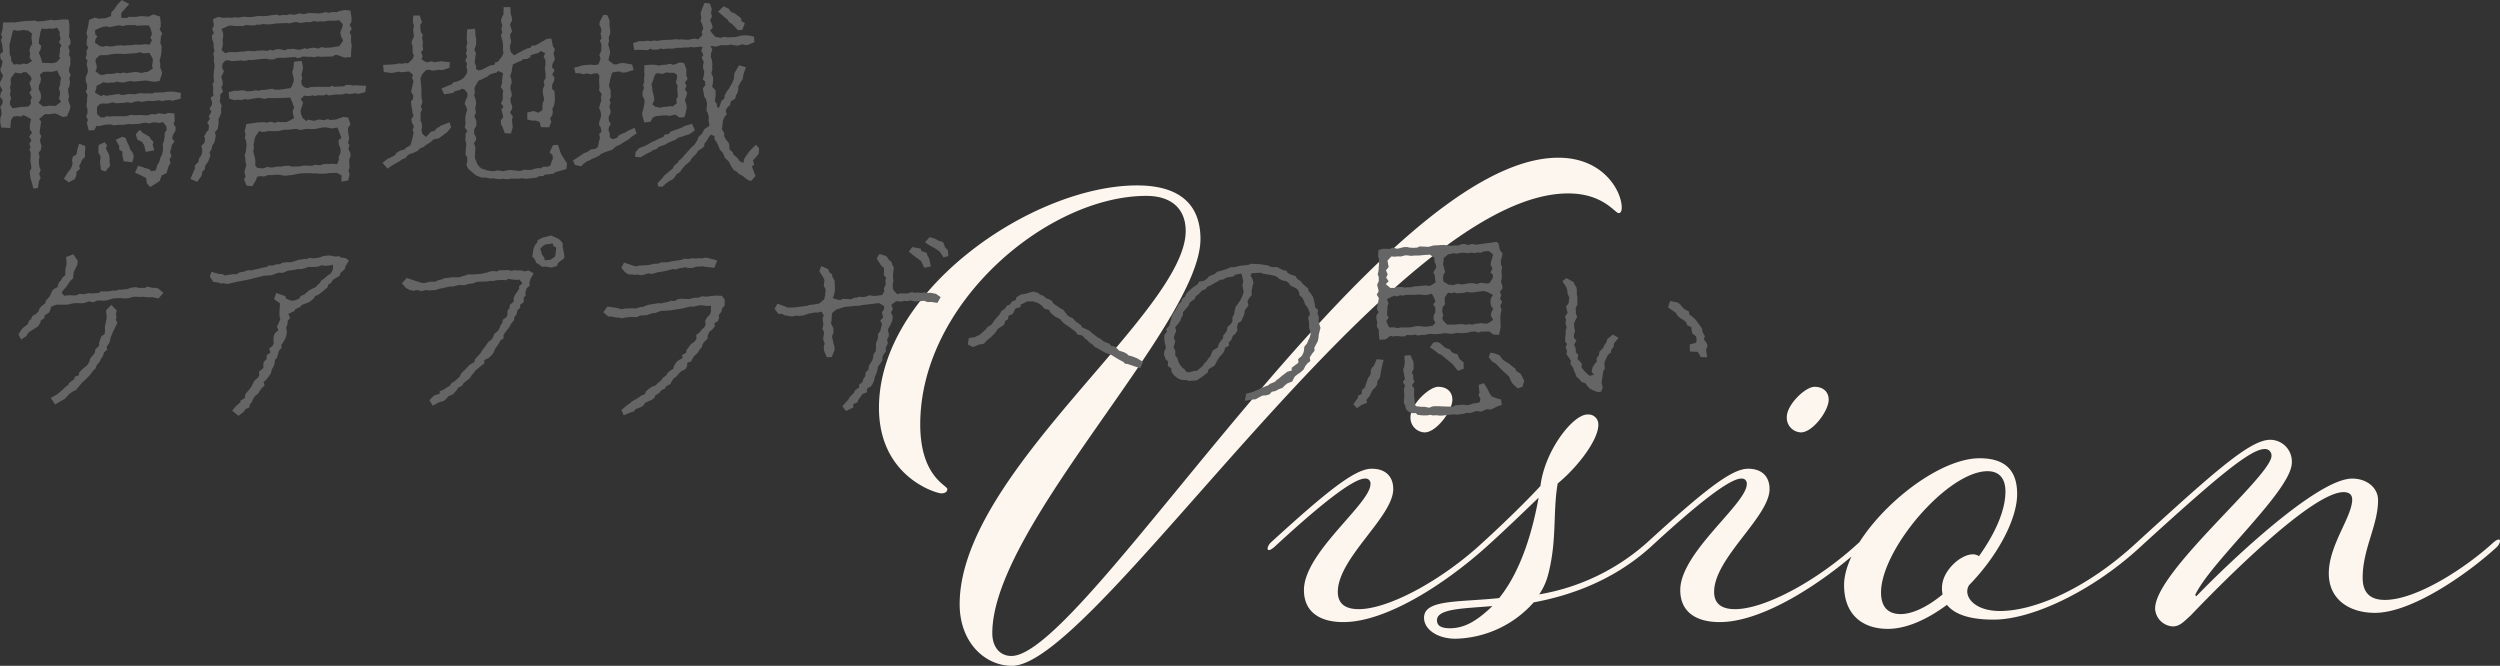<svg xmlns="http://www.w3.org/2000/svg" width="690.053" height="183.779" viewBox="0 0 690.053 183.779">
  <rect x="0" y="0" width="690.053" height="183.779" fill="#333333" stroke="none"/>
  <g id="Group_17635" data-name="Group 17635" transform="translate(-297.385 -3531.965)">
    <path id="Path_32447" data-name="Path 32447" d="M187.51-126.65c-49.3,0-130.39,137.53-150.96,137.53-3.23,0-5.27-2.55-5.27-6.29,0-29.58,57.46-85.51,57.46-108.8,0-8.16-4.25-14.79-17.51-14.79C42.5-119,0-90.1,0-57.63,0-38.42,15.98-34,17.17-34s1.7-.51,1.7-1.19c0-1.02-7.48-3.4-7.48-17.85,0-33.49,35.19-63.07,62.39-63.07,7.14,0,10.88,3.74,10.88,9.69,0,22.44-62.39,66.64-62.39,103.02,0,10.54,6.97,17,14.45,17,23.29,0,104.89-130.39,153.51-130.39,9.69,0,12.92,5.44,13.94,5.44.51,0,.85-.51.85-1.53C205.02-117.3,200.09-126.65,187.51-126.65ZM154.36-63.41c-2.55,0-7.65,4.93-7.65,8.33a4.039,4.039,0,0,0,3.91,4.25c3.23,0,7.65-5.95,7.65-9.01C158.27-62.05,156.74-63.41,154.36-63.41ZM108.12-20.4c-1.19,1.19-1.36,3.23,1.02,1.19,15.64-14.45,22.44-18.87,24.99-18.87a1.348,1.348,0,0,1,1.53,1.53c0,5.44-18.36,18.87-18.36,29.24,0,5.95,4.25,8.84,10.88,8.84,11.73,0,27.88-10.37,39.44-20.74,1.19-1.19,1.36-3.23-1.02-1.19C155.21-9.86,140.59-2.04,132.43-2.04c-3.74,0-5.78-1.53-5.78-4.76,0-9.35,15.3-20.74,15.3-28.39,0-3.23-1.87-5.61-5.95-5.61C131.41-40.8,123.76-34.68,108.12-20.4Zm58.48,0c-1.19,1.19-1.36,3.23,1.02,1.19,4.93-4.42,10.54-9.86,14.45-13.6-1.53,8.5-4.59,19.89-10.88,27.71-11.39,1.19-20.74.34-20.74,5.44,0,3.23,3.74,5.78,8.67,5.78A29.7,29.7,0,0,0,180.71-3.91c10.03-1.87,21.93-5.95,32.3-15.3,1.19-1.19,1.36-3.23-1.02-1.19A59.667,59.667,0,0,1,182.24-6.12a17.661,17.661,0,0,0,2.55-5.78c2.38-9.35,1.19-17,2.55-24.82,5.95-4.93,11.22-12.24,11.22-16.15a2.73,2.73,0,0,0-3.06-2.89c-3.91,0-11.73,9.86-12.92,19.72C178.67-31.79,172.38-25.67,166.6-20.4ZM157.59,3.23c-2.38,0-3.57-.68-3.57-2.21,0-3.23,7.31-3.23,15.3-3.91C164.9,1.36,161.5,3.23,157.59,3.23ZM258.23-63.41c-2.55,0-7.65,4.93-7.65,8.33a4.039,4.039,0,0,0,3.91,4.25c3.23,0,7.65-5.95,7.65-9.01C262.14-62.05,260.61-63.41,258.23-63.41ZM211.99-20.4c-1.19,1.19-1.36,3.23,1.02,1.19C228.65-33.66,235.45-38.08,238-38.08a1.348,1.348,0,0,1,1.53,1.53c0,5.44-18.36,18.87-18.36,29.24,0,5.95,4.25,8.84,10.88,8.84,11.73,0,27.88-10.37,39.44-20.74,1.19-1.19,1.36-3.23-1.02-1.19C259.08-9.86,244.46-2.04,236.3-2.04c-3.74,0-5.78-1.53-5.78-4.76,0-9.35,15.3-20.74,15.3-28.39,0-3.23-1.87-5.61-5.95-5.61C235.28-40.8,227.63-34.68,211.99-20.4ZM314.16-33.83c0-6.63-3.4-9.86-10.37-9.86-14.28,0-37.4,21.42-37.4,35.02,0,8.16,5.1,12.07,12.07,12.07,5.27,0,11.05-2.72,16.32-6.63C296.99-.51,301.24.85,307.7.85c10.37,0,27.03-7.65,40.46-20.06,1.19-1.19,1.36-3.23-1.02-1.19C333.37-7.65,318.92-1.53,309.4-1.53c-5.78,0-9.01-2.72-9.01-5.44a3.28,3.28,0,0,1,.51-1.7C308.55-16.49,314.16-26.69,314.16-33.83Zm-3.23-.68c0,5.44-3.06,11.9-7.31,17.85a2.872,2.872,0,0,0-1.7-.51c-3.4,0-8.5,4.59-8.5,9.18a6.375,6.375,0,0,0,.17,1.87c-4.08,3.4-8.33,5.44-11.56,5.44-3.57,0-5.44-2.04-5.44-5.95,0-11.9,18.36-33.49,29.41-33.49C309.23-40.12,310.93-38.08,310.93-34.51ZM347.14-20.4c-1.19,1.19-1.36,3.23,1.02,1.19,21.42-19.55,30.43-27.03,34.34-27.03a1.784,1.784,0,0,1,1.87,1.87c0,5.61-32.13,31.96-32.13,42.16a5.16,5.16,0,0,0,4.93,4.93c1.87,0,3.06-1.36,4.93-3.06,11.05-11.56,33.83-34,42.16-34,1.53,0,2.38.68,2.38,2.04,0,4.76-6.46,12.58-6.46,20.4,0,7.14,5.61,10.88,12.75,10.88,10.03,0,25.33-10.54,33.66-18.19,1.19-1.19,1.36-3.23-1.02-1.19-7.82,7.14-21.25,15.81-29.92,15.81-4.59,0-6.12-2.55-6.12-6.12,0-7.99,4.25-14.45,4.25-21.42,0-3.4-3.06-5.95-7.14-5.95-9.86,0-34.85,23.97-43.01,32.47l-.34-.34c4.42-9.35,26.69-28.9,26.69-36.55a6,6,0,0,0-5.95-6.29C378.42-48.79,368.56-39.95,347.14-20.4Z" transform="translate(540 3702.145)" fill="#fcf6ef"/>
    <path id="Path_32445" data-name="Path 32445" d="M30.316,27.284l-1.749-1.007.371-1.06.106-.795,1.166-.583.689-.424,1.325.212.318-.106h1.272l.848-.265.954.212h1.166l.689-.212.954-.159,1.113.159.954-.106.636-.053,1.431-.159.689.106,1.643.265,1.537-.212.689-2.067-.159-.848-.371-.848.053-.848-.212-1.06.318-1.06.159-.848.053-.9.053-1.113-.371-.848.106-1.007L46.8,10.8l.371-.795-.742-1.219.318-.689V6.826l-.212-1.537-1.855-.583-1.325.636-1.007-.106-.9-.053-.742.053-.689.159H37.9l-.477.318L35.881,5.66l-.053-.954.106-.477,2.12-2.385L35.987.731,34.609,2.215l-.265.477-.636.848-.583.583-.106,1.06-1.7.636H30.316l-.424.106-1.431-.318-1.484.636-.265,1.7-.212.9-.265,1.113.318.9-.212.954-.053,1.166.477.954-.53.8.106,1.007-.318,1.007.53.742-.265.954.265,1.06.106,1.06-.265.636-.371.954.053.954.371,1.113-.053,1.113-.371.636.53.954-.159,1.219v.689l-.159,1.06.265.9L26.553,32l-.371.848.477,1.007-.318.742.53,2.12,1.537-.053.636-1.219.689.106,1.537-.371.689-.053,1.007-.053.8.265.742-.106.742-.053H36.57l1.166-.212,1.06.053.848-.053,1.166-.053.9-.212.848-.106,1.007.212.954-.265.583-.053,1.219.159,1.06-.212.9,1.113.106,1.06-.53.742-.053,1.325-.159.954-.318.8.053.954-.053,1.007-.265,1.166-.424.689-.212,1.007-.53.9-.265.742-.212.848-1.219.265-.636-.583-1.113-.318-1.908-.636-.9,1.908,1.59.742,1.484.742.212,1.431.9,1.06,1.484-.9,1.166-.795.212-.636.371-.9,1.272-.583.318-1.007.318-1.06.477-.636-.265-1.166.53-.795-.371-1.219.318-.954.159-.954.742-1.007L49.926,39l.159-.954.742-1.272.053-.848L50.3,34.916l.318-.954-.106-1.908-1.59-.159-1.06.318L46.163,32l-.9.318-1.113-.106-.477.212-.742.159-1.59-.106h-.265l-1.749.053-.8-.106-1.06.318-.848.106L35.4,32.8h-1.59L32.6,32.9l-.9-.106-.477.318-1.007.053-1.007-.9-.053-.848V30.252L30,29.4l.8-.106,1.007.053.689-.106L33.6,28.98l.848.265,1.431-.106,1.06-.053.477-.159,1.166.212,1.166-.371.9-.106,1.06.212.477-.159,1.325-.159.53.053h.742l1.643-.212.689.265.9-.212,1.272-.106.636.212,2.332-.583.053-1.59-1.961-.371H48.919l-.477.053-.9.159-1.378.053H45l-.424.265-1.431-.053-1.113.053-.742-.106-.848.106-.795.212L38.372,26.7h-.636l-1.06.212-.742.053-.9-.318-1.59.265-.424.053-1.272.212-.848-.265Zm-8.745-19.4-.265-1.749-1.537-.053-2.332.265-.9-.159L15.9,6.3l-1.643.265-.954.053-.53.053L12.031,6.4l-1.378.106h-.8l-1.643.159-1.8.265-.848-.053-.742.053H3.233L3.074,9,2.7,10.218l.318.742-.371.848.318,1.166.106.848.159,1.219-.8.583.106,1.325.583.689-.212,1.113-.424,1.113L2.6,20.5l.636,1.113-.424,1.06-.424.848v.848l.689,1.272-.424.583-.265,1.219.742.954-.053.9-.636,1.007.318.795.053,1.166-.318,1.007L2.438,34.28,2.7,35.923l2.544.159.159-2.12.583-1.007,1.325-.212L8,32.955l.8-.424.742.265,1.431.8-.212.8-.159,1.06.053,1.113.583.742-.8,1.113.636,1.06-.583.9.318,1.007-.318.583.371,1.007-.053,1.166-.053.954.159.848.159,1.219L10.6,47.9l.053.848.159,1.166.265.9.53,1.961,1.219-.159.318-1.908.477-.9-.424-1.06.424-1.113-.318-.689-.159-1.007V44.721l.159-.742-.265-1.06.636-.848.159-1.113-.318-.9-.053-.954.318-.742L13.3,37.354l.265-1.855.159-1.272-.53-.636,1.219-1.06.53-.318.9.053,1.537-.212.477.053,1.855.9,1.166-.159.742-1.8.212-.9-.371-1.113-.265-.742.265-.9L21.2,26.065l-.053-.689.424-.9.159-1.06-.212-1.007.371-1.007-.477-.954.053-.9.371-1.166-.053-.742.053-.954-.424-.795.212-1.06-.371-1.219.583-.795v-.954l-.424-1.113.106-.742V8.893Zm22.79,3.922-.689,1.272-1.219-.159-1.219.159h-.689l-.742-.053-1.484.212-.53-.053-1.06.159-1.007-.106-1.378.106-.954.212h-.636l-1.06-.159-.8.212-.848-.106L28.62,12.55l.053-.8.583-1.007-.583-.53L28.62,9.052,30,8.416l.954-.318,1.166-.106.371.265,1.537-.318.636-.159.689-.053.954.212,1.166-.265h.795l1.325-.053.477.212,2.173-.106H43.46l.371.636L44.2,9.476l.106.689-.424,1.06ZM18.179,8.416l.742,1.219-.106.795.318,1.007-.477.954.689.848-.424.848V15.2l-.212,1.06.318.53L18.02,17.85l-.689.265-.742.053-.9-.053-1.643-.053-.212-.8-.371-1.113-.371-.848.424-.742L13.78,13.4l-.689-.636.053-1.007.212-1.06.159-1.06.424-1.06,1.007.159,1.272-.159.477.106Zm-8.056.742,1.113.848-.159.9.053.742.159,1.219-.477.689-.318,1.06.212.9-.159,1.113.689.954-1.378.848-1.113-.159-.636.265-1.272-.106-.636.159-.742-1.113v-.9l-.371-.742-.053-.8V13.769l-.053-.583L5.3,11.914l.159-.689.212-.9L6.042,9l1.325.212.583-.053L8.639,9Zm33.443,6.148.477.689.53,1.06-.053.795-.159,1.007.212.8-1.484.954-.424-.053-1.166.318-1.378-.265h-.742l-.53.106-1.643.212-.583-.212-1.007.265L34.5,20.818l-.583.265-1.166.053h-.9l-.9.265h-.9l-1.325-1.007.371-.8-.053-.848-.318-1.06L28.832,17,29.892,16l.954-.053h1.325l.318-.159,1.59-.212H36.04l.265.106,1.06-.106,1.59-.106.954-.053.477-.106.636-.159,1.06.318ZM18.179,20.182l.477,1.166.583.9-.212.954v.689l-.371,1.166.265,1.113.053.583-.318,1.166.583.9L17.7,29.987H17.49l-1.378-.106-.848.159-1.007.053-1.219-.954.583-1.007.106-.8-.159-1.007-.53-1.007.159-1.166.318-.636.212-1.007L13.356,21.4l.9-.795.636-.106,1.908.053ZM5.565,22.037l1.06-1.325.636.212,1.06.053.477-.318h.9l1.113,1.113.318.742-.636,1.219.318.689.265,1.113-.583.742.689,1.272-.371.9.106.795-.583.848-.9.106-1.378.053-.477.106-1.7.265-.742-1.007v-.795l.318-1.007-.318-.9.212-1.325L5.141,24.9l.265-1.219L5.3,22.726ZM42.188,40.8l.424,1.855,2.332-.424-.424-1.643.265-.636-.8-.848-.318-.636-1.908-1.06-.636-.742H40.81l-.954,1.166.477,1.484,1.219.53Zm-6.042-2.332-1.8.848.954,1.749v1.007l.9.53-.053.848.371,1.8,2.385.265.424-1.643-.371-1.06-.689-.9-.159-.636-.795-1.7-.212-.742ZM31.27,40l-1.643.742-.106,2.067L30.1,43.82v.742l-.106.9.265,2.173,1.219.424,1.325-1.59L32.6,45.463l.053-.9L32.489,43.4l-.9-1.7.371-.848Zm-5.3,1.06-1.749-.689-.53,1.749-.159,1.219-1.007.583-.265,1.007.159.9-.159.689-.424.9-.848,1.06-.954,1.59,1.325,1.007,1.7-.954.424-1.113v-.848l1.007-.848-.265-.742.477-.848.318-.848.848-.848-.053-1.113ZM95.453,15.889l2.014.742,1.8-.159.053-1.855.159-1.219-.159-.9-.053-.795.053-1.113L98.9,9.635l.583-1.007L98.9,7.674l.477-.954.053-1.06L99.11,3.646l-1.537-.159-1.908.424-.318.212-.954-.106-1.378.265-.636-.212-1.484.318-.583.053-.742-.053-1.59-.053h-.424l-1.378.318-1.007-.212h-.318l-1.06.371-1.537-.159-.689.265-.9-.106L79.5,5.024l-.689-.265-1.06.106-.636.106L76,5.13l-1.06.053-.848-.053-.8.053L72.186,5.4l-1.378.053L70.225,5.4l-.689-.053-1.378.265L67.363,5.5l-1.272.159-.477-.106-1.59.106L62.646,5.4l-1.484.636.265,1.7L60.95,8.84l.477,1.007-.583.742.106.954.424,1.219-.053.9.265,1.007-.318.954.212.795-.106,1.06.212.954v1.06l-.159.742-.106,1.8.159,1.219-.424.636.212,1.113-.106,1.06.159,1.007-.795.689.424,1.219-.106.742-.636,1.007.53.848L60,32.849l.318.689-.742,1.113.477.689-.106,1.272-.583.583-.636,1.219.265.636-.159,1.06-.848.9.212.954v.742l-.265.954-.636.848-.159.9-1.007,1.06.053.795-.424.9-.8,1.961,1.855.8,1.219-1.7.212-1.166.636-.53.159-1.113.689-.9.318-.689.424-1.219-.265-.848.53-.742L61,40.852,61.586,40l.159-.742.212-1.113-.265-.9.795-.954.159-1.06.106-.583-.106-.954.53-1.06.265-.848-.053-1.272.212-.636-.583-1.166.159-.8V26.86l.742-.848-.424-1.166.371-.742-.106-1.272-.318-.8.742-1.643-.477-.9.106-1.166.8-.9.9-.053.9.265.8-.106,1.643-.106.9.106.689-.053.477-.212,1.113.053.742-.106,1.431-.159,1.272-.106.742.053.53.159,1.378-.053.424-.318,1.325-.159.477.106,2.6-.212.954-.053.583.318.954-.212.583-.265,1.113.106H88.51l.424.106,1.113-.212,1.219.106,1.166-.053h.636l1.166-.053.636-.424Zm.53-9.593L96.99,7.409l-.106.848-.424.954L96.3,9.9l.318,1.06.477.954-.53.848-.583.742-1.166.159-1.219.212H93.28l-1.219.053-.9-.212-.954.424-1.219-.265-1.166.159-.9.265-.265-.318-1.219.424-.848.053-1.219-.265-.53.053L81.62,14.3l-.583.318L79.606,14.3l-1.166.053-.53.318-1.166-.212-.424.318-1.7-.159-.159.106H73.3l-.742.159-1.431-.106-.689.053-.636.106-1.06.053-1.219.159-.689-.053-1.431.053-.848.318-1.007-.954.265-.954.106-.954-.106-.848.212-1.113-.106-1.007-.424-.9,1.59-.689.371-.212.9-.053,1.06.159,1.007-.053,1.272.053.212-.265h.954l1.7.106.742-.265.848.053.742-.212L76,7.462h.689l2.12-.265,2.862-.106.53.106,1.643-.371h.318l1.325.265.742-.159.689-.106h1.272l.9-.318.689.212,1.166-.106.954.053L93.174,6.4l.477.053h1.272Zm-9.646,18.5-.689-.689-.106-1.06.265-.636L85.6,21.3l.265-.9.159-1.166-.371-1.7-2.12.212-.159,1.8-.318,1.007.159.848.265,1.113-.053.742L83,24.422l-.424.636-1.219.159-.848.159-1.007.106H78.175l-.636-.265-.583.106-1.484.212h-.848l-.9.265-.636-.159-1.113.212-1.378.106-.795-.265-.371-.053-1.643.159-.636-.053-1.643.424.159,1.8L67.2,28.4l.636-.159,1.06.106,1.166-.265.689.159,1.325-.265.795-.106,1.007-.159.9.212.848.106.8-.265.742.053h1.378l1.272-.053h.318l2.385-.106.265.636.371.9.424,1.272-.371.689v.9l.371,1.272-1.325.742-.848.371h-1.59l-.8-.106-.636.318-1.219-.318L75.9,34.6l-.53-.159-.742.053h-.9l-1.431.212-1.908.265-.477,2.014.265.742-.212,1.113.318.636.159,1.166-.106,1.06-.106.9-.318,1.007.212.795v.9l.265,1.06-.318.848-.212,1.113.318,1.06-.424.848.689,1.749,1.59.159,1.007-1.7.318-.954,1.113-.159.689.159,1.219-.424h1.06l1.166-.106h1.06l.636.212,1.06.053.8-.106,1.06-.106.954-.212.795-.159.848-.053.636-.053h1.643l.265.053h1.484l.848.106h.795l.954-.053,1.06-.159h1.06l.848-.053,1.272.742-.106,1.7,1.908-.318.424-1.8-.371-.848.318-.9-.053-1.272-.053-.848.424-1.166-.106-.8-.53-1.113.318-.954-.424-.689.318-1.113-.106-.954-.159-.742-.053-1.325.689-.954-.636-1.908-1.325-.159-2.173.742-1.59.106-.477-.265-1.06.318L90.312,33.7l-.265.159-1.007.212-1.7-.318-.371.424-1.06-.9-.424-1.007-.159-1.007.424-1.166.318-1.06-.689-.9.954-1.007,1.537.159.742-.265.742.212.742-.212,1.59.053.848-.318.424.318,2.12-.265h1.325l.954-.106.424-.212.848.159h.742l1.113-.212.742.212,1.961-.477.265-1.749-2.067-.106-.636-.053-1.113.053L99,24.157H97.891l-.636.424h-.9l-1.643.106-.742-.265-.689.318-.689-.053-1.06.053-1.113-.053-2.173.053-1.007.318Zm-13.3,13.356.9-1.219.848.212,1.06-.053.212-.159h3.074l.848-.212,1.113-.212.8.053,2.226-.265,1.113.318.954-.159.742-.159,1.219.053h.848l.689-.053,1.113-.265.742-.106.8-.053,1.431.318.53-.053,1.166-.212.371.742.424,1.166.371.954-.8.636.053,1.113.371.9.159.795-.106.954-.424.689.053.954L95.4,46.1l-.848-.159-1.537.053-.53-.053-1.113.159-.53.265-1.59-.159-.636.265H87.5l-.9-.053-1.06.106-.424.159H83.687l-.583.053-1.06-.265-1.06.053-1.06.212-1.007-.053-.636.159L77.433,47l-1.378-.212L75.684,47l-.848.212-1.484-.159-.53-.742.053-1.113-.106-.9-.265-.8-.212-1.113.212-.9-.159-.848.212-.9.159-.9Zm85.7,9.222.159-1.537-1.06-1.643-.583-1.007-.265-.689-.583-1.8-1.378.106-.954,2.014.848.742.053,1.113-.318.583-.318,1.06-.583.424h-1.431l-.689.477-.583-.106-1.431.265-.371.265h-.9l-1.431-.053-.53.265-.795.053-2.491-.265-2.12.371-.583-.212h-.954l-1.007.212-1.7-.265-.424-.212-.9-.212-.689-.53-.636-.848-.212-.636-.424-.954.053-1.272.106-1.643-.424-1.166.53-.742.106-.848-.583-1.113.053-1.166.583-.954v-.795l-.053-.742-.53-1.113.477-1.007-.212-1.06.159-.9.106-.636-.159-1.007-.424-1.113.212-.742-.106-1.219.265-.689.848-1.431,1.06-.424.742-.424.636-.212.583-.583.795-.318,1.166-.265.424-.477,1.378.636-.159,1.007-.106.742V23.68l-.371,1.06.689,1.007-.159.8.053,1.06-.053.636-.477,1.007.689.9-.583.848.265.9.265,1.166-.689.9.053,1.007.424.795.636,1.749,1.7.053.477-1.7-.106-1.219-.106-.8.265-.954-.795-1.113.53-.954.106-.689-.424-1.113-.106-1.06.371-.8-.053-.8-.318-1.113.053-.954.318-.689-.159-1.219-.265-.636.424-1.325.106-.9.212-1.007,1.431-.689.9-.318.53-.477h.954l.954-.477.159-.583,1.06-.371,1.007-.212.636-.583,1.325.583-.477.954.477.954.053,1.219-.212,1.113.159.689.106,1.219-.053.848-.53.795.265,1.06-.477,1.06v1.113l.371,1.8-.424,1.007-.053.9V31.1L151,31.842l-.53-.212-.795-.265-1.749.424V33.75l1.643.318.477-.106,1.272.424.371,1.431,2.279.053.583-1.537-.318-.9.636-1.06.106-.848-.159-.689.477-.954.212-1.166.053-.689-.106-2.067-.689-.742L154.813,24l.477-.8.159-1.06-.636-.848.636-1.166-.689-.848.106-.9.689-1.219-.159-.742-.212-.954.371-1.113-.53-.848-.477-2.173-1.272.159L151.527,12.5l-.689.424-.848.371H149.2l-.424.636-.795.159-1.166.53-.583.318-.9.477L144.319,16l-.9-.8-.265-1.113V13.4l.318-1.113-.212-1.166-.053-.9.53-.848-.318-.954-.265-.954.583-1.113-.106-.9-.265-.848-.106-1.908H141.4l-.053,2.014-.424.742-.265,1.007.371,1.325-.265.954.265,1.007-.371.583.212,1.06.265.9.106,1.113-.053,1.007.159,1.007-.477,1.007L139.761,17.8l-.742.159-.106.636-1.272.212-.636.318-1.272.689-.371.159-1.007.212-.636-.53.106-.583-.424-1.06.159-1.113.053-.636.159-.848-.477-.954.424-1.113.106-.689V11.384l-.159-.636-.159-2.067-2.173.159-.106,1.8v1.113l.159.9-.318,1.06.212.848-.318.848.371.954-.53,1.007.477.848-.159,1.113.265.742-.159.954-.795,1.166-.848.583-.954.424-1.113.265-.424.53-.689.265-2.173.9.742,1.59,2.491-.371.265-.371,1.643-.477.53-.318.742.265.742.954v.954l-.53,1.113-.212.9.477.9.212.795-.318,1.007-.159.9-.053.9.106.9-.265,1.06.742,1.06-.53.795.053.954-.106.689.318,1.272-.106.583-.159,2.173.477.742.053,1.007-.265,1.219.477.9.742.689.848.742.636.477,1.484.583h1.272l1.166.265.9-.053.848.159.742.053.9-.106,1.272.159,1.166-.212,1.961.053.9-.159.795.159,1.113-.053,2.173-.265.8-.424h1.007l.424-.371,1.431-.159,1.113-.159.212-.318,1.484-.424Zm-38.8-8.851-.954-.848-.265-1.007.159-.9-.053-.954-.371-.795.053-1.113-.053-1.06.424-.9-.318-.848.424-1.166-.159-.848-.159-.9.053-.954V25.217l-.106-1.007-.106-.848-.053-1.06.477-1.113,1.06-1.113.9-.106.848.265,1.007-.106.477-.159,1.272.106,1.961-.636.106-1.537-2.438-.265-.318.053-1.537.212-.795-.265-1.113.318-.742-.265-.9-.636.318-.8-.424-1.166.583-.689-.159-1.06.053-1.166-.212-.9.212-.954-.53-.689L118.4,8.469V7.515l.477-.53-.636-1.961h-1.8l-.106,1.961.318.742-.212,1.166.053.636.159,1.272-.371.742-.318.848.318,1.166v1.7l.371.848-.477,1.007-1.219,1.166-.318-.159-1.484.212-.636-.106-.795.212-1.378.106-2.226.106.212,1.961,2.173.265.477-.053,1.431-.318.636.159.9-.053,1.325-.159,1.113.9-.265.9.424.954-.265.954-.159.848-.265,1.007.636,1.166-.159.954-.53.636.159,1.272.159.848.106.9.318.9-.636.954.159.848.583,1.166-.371.9.265.8-.265,1.272-.159.689-.477,1.537-1.219.689-.371.424-1.272.371-.954.583-.318.53-.636.424-1.484.689-1.431,1.113,1.378,1.59,1.325-.9.636-.371,1.431-.8.636-.477,1.007-.424.424-.583.742-.53.742-.159,1.378-.636.636-.689,1.166-.477.212-.265,1.06-.689.689-.424.583-.636,1.431-.265.9-.636,1.537-1.166,1.007-1.219-.371-1.431-2.385.9-.371.265-.954.583-.371.53-1.166.371-.742.848Zm64.077,13.674,1.166.106,1.06-.954.848-.636,1.007-.477.424-.477.636-.954.954-.583.371-.636.689-.848.53-.53,1.166-.954.318-.636.583-.689.848-.795.424-.742,1.113-.742.636-.53v-.689l.742-.954.424-.742.636-.848,1.06.424-.106.689.689,1.06.477.954.371,1.06.795.8.424.9.106.477,1.113,1.007.477.954.265.477.636.954,1.113.636.106.318,1.272.689.9.742.742.477.742.159,1.166-1.378-.371-.9-.636-1.7.636-.583-.371-1.113,1.007-1.06.583-.795.159-1.431-.9-1.007-1.431,1.378-.689.848-.53.742-.636,1.007-.159,1.007-.424-.106-.742-.477-.424-.689-1.272-1.113v-.424l-1.007-.954-.053-1.113-.159-.636-.795-.954L202.2,38.2l.159-.583-.742-1.272.159-.742.159-1.643.53-1.113.53-.53-.318-1.113.477-.795.795-.742.106-.954,1.219-.689.265-.954.424-.742.212-.848v-.848l.636-1.219.583-.848.053-.53.212-1.007.636-1.749-1.908-.53-1.219,2.067-.159.689v.8l-.477,1.219-.477.848-.477.848-.53.689-.636,1.113-.106.954-.742.53-.318.848-.424,1.166-.583-.371.053-.689-.583-.8.159-1.272.053-.689-.053-1.06-.9-.954.159-.9.106-.954-.053-.954-.477-.954.318-.954-.053-.53.053-1.007-.106-1.06-.318-.848.053-1.113.371-.954-.53-1.06,1.643.212.212-.106,1.007-.318,1.537.053.583-.053.636-.159.954.212.954.106,1.325-.424.371.159.9.106,2.014-.8-.106-1.537-1.325-.318-1.007-.053-1.431.106-.9.265-.795.159H204.05l-.53.053-1.325-.159-.848.265-.53-.106-.9-.106-.9-.954-.636-.9.742-.742L198.8,7.2l-.424-.848.53-1.113-.265-.954.212-1.06-.53-1.537-1.484-.159-.795,1.961-.265.954.159,1.06-.159,1.113.371.689.371,1.272-.477.954.212.848L195.146,11.6l-.9-.212-1.272.159-.371.159h-.9l-.9-.106-1.113.053-.742-.106-.9.106-1.431.106h-.795l-1.113.106-.795.159-.954-.106-.9.159-.848-.106-1.537.159-.583-.106-1.961.583.318,1.908,1.855-.053.583.053,1.431.053.424-.371,1.007.265,1.484-.106.477-.265.636.212,1.272-.159h1.325l.636-.053.636-.159h1.431l.636-.106h1.06l.9-.159.636.159,1.7-.212.742.053-.371,1.007.583,1.272-.477.636.583,1.272-.212.954.053.848.265.742-.053,1.007-.318,1.219.636.636.053.954-.689.954.212,1.007.212,1.272.477.636.265,1.219-.053.8-.106,1.166.371.636.265,1.113-.053.954.265,1.484-1.378.9-.318.53-.424.8-.9.795-.318.9-.53.9-.583.689-.53.424-.954,1.06-.53.583-.53.583-.742.9-.848.636-.106.424-1.113.9-.371.795-.8.636-.742.636-.848.689-.265.424-1.484,1.643ZM206.064,9.052,207.283,9l.689-1.908-.954-.53-.053-.8-1.113-.848-.53-.424-1.166-.477-.583-.848-1.484-.689L200.6,3.964l1.8,1.537.742.583.53.795.795.477Zm-45,37.206,1.7.371.689-.689.848-.636.954-.371.53-.371.689-.212,1.537-.795.053-.212,1.325-.636.742-.212,1.219-.424.795-.689.318-.265,1.113-.477.954-.636,1.431-.848.424-.424,1.7-1.166-.53-1.537-1.855.8-.848.53-.954.371-.742.371-.424.636-1.219.424-.795-.477-.053-1.06-.318-.954.106-.9.53-.795-.583-1.007V32.955l.477-.954v-.848l-.318-1.06.371-.954-.318-.848.371-.8-.053-1.007v-.9l-.477-1.219.212-.9.159-.9.212-.742.265-1.007.742-.212,1.431-.159.53.318,1.219-.053,2.067-.689-.424-1.484-2.385-.424-1.166.106-.477.265h-1.06l-1.431-1.113.106-.689.265-1.007.053-.742-.318-1.272-.212-.742.265-.8-.106-1.06.424-1.113V9.1l-.159-1.06-.053-.53L170.66,6.4l-.689-1.537h-1.06l-.954,1.8-.159.8.477,1.007.106.742-.212.848.265,1.272-.477.583.424,1.06v.8l-.053,1.06-.53,1.06.371.954-.318.954-.318.742-1.325.159-.424-.159-1.378.106-.742.053-.954.212-1.855.53.371,1.484,1.484.053.477.265,1.219-.265,1.06.265.742-.212,1.113-.106.53.742-.106,1.007.053,1.272.053.742-.106,1.007.742,1.007-.265.954.159.742-.371,1.06-.265,1.113.318.636.265,1.219-.159.848-.265.742-.212,1.06.477.795.265,1.166-.689.689.265,1.007-.318,1.113-.265,1.484-.742.477-1.166.159-1.06.742-.954.318-.477.371-.954.636-1.537,1.007Zm27.719-13.886,1.166.795,1.378-.106.477-1.908.159-.9-.265-1.06-.265-.8.424-1.219.212-.848-.636-.954.477-.9-.477-.9.742-1.113-.318-.8-.053-1.06.106-.53-.689-1.908-1.166-.212-1.8.689-.9-.318-1.06.265-1.113.053-.9.212-.9-.212-1.272-.053-1.855.159-.053,1.908.106.8-.159,1.007.053,1.007-.318.636.265.954-.424,1.06.053,1.166.477.9.053.689-.212,1.325-.212.9-.265.9.159.954.477,1.59,1.7-.212.583-1.113.848-.424,1.219-.106.742-.106h1.166l.689.159,1.431-.371Zm-5.83-10.494.477-.9h.795l1.113.159.954-.424.795.106h1.431l.795.689-.106,1.113-.265.8.477,1.007-.106,1.06.106.848.053,1.113-.424.689.159,1.113-1.113.848-.848-.053-1.272.212-.159-.106-1.113.318-1.431-.265-.848-.689.53-.954v-.742l-.212-1.007-.265-1.007-.053-.795-.212-.954.424-1.113Zm-5.247,22.154,1.537.106,1.113-.689,1.961-1.007.106-.159,1.272-.477.477-.53,1.59-.53.583-.318.424-.265,1.219-.53.848-.318.8-.583,1.272-.371.742-.265,1.06-.318,1.484-1.113-.795-1.749-2.226.636-.424.318-1.219.477-.742.265-1.272.424-.583.689-1.06.159-.371.636-.954.371-1.166.583-.742.318L182,40.11l-.9.53-.954.477-1.325.477-1.007,1.113ZM47.488,81.585,46,80.313l-.636-.106-.954-.053-1.325-.318-.742.371H40.7L39.962,80l-.954.053-1.113.318-.424.159-1.59.159h-.742L34.344,81l-.636-.106-1.378.265H30.051l-.265.424-2.12.159-.742-.106-1.484.318L24.38,81.8l-.848.424-.424.053-1.325-.053-1.219.053-.424.106-.742-.795.53-.9.742-.742.53-.848.636-.9.689-.583.212-1.749.424-.9.583-1.219.106-1.007-1.219-1.8-2.014.742.159,1.8-.318,1.431-.053,1.8-.742.583-.477.848-.583.636-.318,1.166-1.113.636-.477.583-.318.848L15.9,82.8l-.9.954-.106.689-1.007.742-.689.848-.159.636-.848.795-.8.424-.53,1.06-.477.318-.318.954L8.586,91.337,7.473,92.98l.742,1.484,1.431-.954.636-1.007.954-.636,1.007-.636.742-.53.53-.9.159-.689,1.007-.583-.053-.689,1.325-.848.371-.9.212-.742,1.484-.53h2.915l1.272-.265.742-.159h1.007l1.113.053.636-.106,1.272-.424,1.219.265.9-.477,1.272-.053.371.106,1.06-.106,1.06-.318.742-.212,1.431-.106h.954l.8.106,1.06-.106,1.166-.318.742-.106,1.007.106,1.06-.053.954.106,1.113.053.636-.053,1.59.371ZM33.125,84.871l-1.484,1.537.212,1.749-.106.848-.424,1.908.053.954-.106,1.06-.9.636-.318.848-.318,1.007v.742l-1.06,1.06-.053.742L28.2,98.6l-.954,1.113-.159.742-.477.9-.689.636-.8.636-.848.9-.159.795L23,104.746l-.106.636-1.378,1.007-.371.636-.689.477-.689.742-.689.53-.9.795-1.8,1.007,1.219,1.8,1.484-.9,1.113-.583,1.378-1.484.954-.636.848-.371.583-.742.742-.9.53-.583.9-.795,1.325-1.431.53-.795.8-.742.265-.848.9-1.06.265-.689.53-.689.318-1.06.9-.848-.159-.742.742-1.06.265-.9.053-.583.371-.795.424-1.06.318-.583.8-1.643-.424-.9.212-.742-.212-.848.265-.9Zm65.561-12.19-.848-.689-1.484-.212-.371-.371-.9.159-1.643-.318-.9.053-.9.106-1.113.424-.371.053-1.378.159-.9-.159-1.007.424-.265-.159-1.113.212-.795.106-1.325.477-.689.159h-.954l-1.537.159-.424.371-1.325.106-.583.265H76.532l-.424.371-1.59.318-.689.212-.9.159-1.219.318-.795-.106-1.007.371-.636.159-.742.106-.848.53-.795-.053-2.491.371-.583-.371-1.007-.053-2.067-.583-.424,1.325.954,1.484,1.378.159.848.318.371-.159,1.378.212,1.431-.318.848-.212,1.113-.212,1.378-.265.424-.053,1.325-.318,1.007-.265.848-.212.424-.106,1.378-.318.9-.053,1.166-.053.212-.159,1.59-.583.9.106.742-.212.954-.424.53-.053,1.484-.212.477-.159H85.6l.954-.265,1.06-.371.742.053,1.431-.053.371-.053,1.219-.424.636.212,1.325-.106.9-.212.106.9-.212.742-.53.848-.689.424-1.06.9L91,78.246l-.371.636-.689.583-.318.477-.848.371L87.5,81l-.424.424-.689.583-1.06.477-.318.636L83.9,83.6l-.954.159-1.59-.583-.212-.689-2.491-.9-.636,1.7,1.7,1.219-.106.848-.106,1.7.053,1.113.212.636-.53,1.219-.424.9.424.954-.9.742-.371.795-.106,1.007.053,1.113-.371.742-.9.689.424,1.06-1.113.795L76,99.817l-.848.848-.106,1.06.053.583-1.219,1.007.053.954-.265.636-1.007.848-.371.689-.477.954-.689.954-.636.689-.424.636-.053.9-1.272.742v.477l-1.113.9-1.166,1.378,1.749,1.431,1.378-1.06.636-.848.954-.371.159-.848.477-.53.424-.954.53-.848.954-.742.371-.742.583-.742.742-.689-.265-.9.848-.848.689-.954.477-.636.265-1.166.424-.636.318-.9.106-1.007.583-.636.318-1.166.212-.742.742-.848-.106-.742.689-1.007.477-.9.265-.8.106-1.166-.212-.954.318-.636.159-1.272.636-.689-.477-1.166,1.749-.848.106-.424L85.33,85.4l.212-.424.9-.371,1.166-.424.477-.318.9-.742.424-.689.954-.424,1.06-.795.583-.53.742-.583.265-.848.689-.371.636-.954,1.219-.742.636-.371.159-.742,1.166-1.007.212-.8ZM158.1,70.826l-.424-2.014.053-.795-.371-.636-.742-.689-1.325-.636-.848-.318-1.378.371-.795.159-1.484.742-.106.636-.689.848-.371,1.007-.318,2.067.636.636.477,1.06,1.007.636.53.477,1.113-.053,1.484.265,1.537-.424.318-.848.9-.689.848-.689Zm-3.763,1.59-1.59.159-.106-.636L152,70.985l-.477-1.643.636-.636.689-.477,2.067-.318.265.742.742.424-.212,1.908-.212.636Zm-4.664,3.763-1.378-.795-1.113.265-.848-.265h-1.325l-.477-.106-1.06.212-.8-.212-1.537.053h-1.06l-.424.318-1.378-.106-.954.212-.265.159-1.219.265-.742.159-2.491.159-.9-.053-.9.318-.795.212-.954.318-.848-.053-1.378.053-.583.106-1.325.159-.477.265-1.325.318-.424.318-1.749.053-1.166.318h-.954l-1.272-.424-.848-.265-2.067-.689-1.325,1.484,1.113,1.272,1.113.583L116.6,81l.689-.212.954.159.53.159,1.113-.318,1.007.106,1.749-.106.9-.318,1.272-.265,1.166-.265.371-.106,1.272-.053,1.166-.318.159-.053,1.643.053.795-.265,1.007-.212h.53l.954-.424,1.166-.106h.742L136.9,78.4l.954-.159.583.053,1.007-.212,1.643-.106.954.106.689-.424.53.159,1.325.159,1.219-.053.795,1.007-1.007.848.159.53-.742,1.166-.424.583-.424.848v1.113l-1.007.795-.159,1.007-.53.636v1.007l-.265.795-1.06.742-.106.9-.477.583-.265.742-.477.848-1.06.9-.212.742-.424.689-.9.689L136,96.8l-.53.636-.477.848-.636.636-.9,1.007-.106.742-1.219.689-.689.636-.53.636-.689.636-.583.583-.318.795-.742.689-.583.53-1.06.689-.371.636-2.067,1.272-.742.212v.742l-1.537.477-1.325,1.325.954,1.484,1.8-.954,1.272-.371.742-.636.477-.636,1.219-.477.583-.636.424-.477.53-.8,1.06-.53.371-.689,1.007-.8.689-.53.477-.742.477-.53.636-.9.583-.477.954-.8.9-.636v-.954l1.219-.583.742-.689.583-.742.477-1.113.583-.848.477-.689.371-.742.9-.636-.053-.848.477-.742.689-.9.53-.689.477-.9.795-.954v-.689l.689-.954.159-.954.848-.848-.106-.689,1.06-.848-.053-1.113.583-.689-.106-.795.371-1.166.848-.742-.106-.742.265-1.007Zm24.221-1.537.9,1.113.954.689.848.053,1.219.106.212-.106,1.537.212,1.8-.53.9.159.954-.212.742-.265.583-.053,1.166-.212,2.385-.583,1.007.106.318-.212,1.06-.212,1.272-.212.424.212H193.5l1.113-.371h.742l1.007-.106.689.159,2.544.265.742-2.014-2.332-.636-.848-.159-.954.212-1.166-.053-.53.106-1.007-.106-.9.212-1.59-.053-.212.212-1.378.265-.53.053-1.59.265-.424.159-2.12.053-.689.371H182.8l-.848.265-1.166.159-2.226.106-.477.212-.9-.212-2.544-.848Zm28.514,8.745-.795-1.007-1.8-.053-1.007.106-1.166.159h-.689l-.742-.106-1.113.424h-1.007l-.477.106-.954.265-1.7-.053-.477-.053-1.007.159-.848.477-1.325-.053-.212.265-1.749.318-.265.159-.795-.106-2.756.424-.954.318-.954.371-.424-.053-1.272.424-.9-.053-2.014.053-1.113.212-.636-.212-1.06-.212-2.173-.318-1.113,1.59,1.378,1.166h.848l.954.212,1.325.106.583.159,1.431-.265,1.219-.106,1.484.053.9-.424.954-.053.9-.053.848-.318,1.113-.318.212.106,1.113-.424.848-.265h.9l1.272-.106.583-.053,1.537-.265.53-.053,1.166-.212.53-.159,1.537-.371.318.106,1.007-.159.9-.212.848-.053,1.378.212,1.166-.053-.106.583.053.954-.318.9-.848.848-.477.954.159.9-.371.795-.636.583-.848,1.007-.742.477.053,1.166-.477.689-1.113.795-.371.53-.795,1.06-.053.689-1.166.689.159.795-1.378.795-.53.636-.477.795-.212.795-.848.477-.689.636-.477.742-.848.583-.477.742-.848.636-.689.742-.954.318-.848.583-.9.8-.212.689-1.06.424-.848.636-1.007.583-.848.424-.212.371-.795.477-1.749,1.484.636,1.431,2.067-.848.795-.212.424-.636,1.325-.477.742-.424.583-.848,1.908-.848.742-.636.053-.477,1.113-.689.689-.848,1.007-.424.159-.583,1.272-.636.477-.954.477-.636.795-.583.53-.689.795-.742,1.113-.53.477-.954v-.795l1.06-.371.583-1.113.424-.53.795-.689.583-1.007.583-.53.212-.9.636-.848.689-.583.106-1.007.424-.954.8-.636.742-.954-.159-.795,1.007-.583.318-1.007-.106-.689.742-.9.159-.848.742-.9Zm61.745-11.978-.159-1.7-.742-.689-.318-.9-.265-.583-1.378-.424-.53-.371-1.749-.583-1.325,1.431,1.59,1.06.848.424.742.477.848.583,1.113,1.643ZM253.234,70.19l1.908,1.537.53.371.9.636.954,1.908,1.8-.371-.477-2.226-.477-.795-.212-.742-1.431-.477-.265-.689-2.279-.424Zm8.8,12.561-1.272-.9-1.484-.318-.583.053-1.484-.159-.318.159-1.06-.106-1.113.053-.636-.159-1.325.371h-.53l-1.325-.053-.848.265-1.113-1.219-.159-.9v-.583l.212-.954-.106-.795V76.391l.212-1.855-.371-.583-.265-.9-.795-.689-.636-.954-1.908-.583-.742,1.272,1.166,1.855.848.795-.053,1.961.583.583-.159,1.06.106.9-.53,1.06.159.742-.636,1.113-1.643.212-.742.053-1.06-.212-.848.318-.8.212-1.219-.106-.9.318-.318-.106-1.007.477-.848-.053-1.59-.053-.424.318-.954-.106-1.272-.424.371-1.007L232.829,81v-.954l-.106-2.014-.583-.848-.053-.689-.8-.636-.318-.848-1.908-.848-.53,1.431,1.007,1.537.424.9-.212,1.643.53.9-.053.795-.106,1.007-.265,1.007L228.536,84.5l-.265.053-1.537.265-1.113.106-.371.212-3.392.424-.954.053h-1.113l-.9-.371-1.908-.689-.795,1.431,1.06,1.378h1.06l.53.371,1.06.159,1.113.212,1.166-.265.742.106,1.325-.159,1.378-.53h.318l1.113-.265h1.166l.9-.265.636,1.007-.318.954.159,1.007.053.795-.265,1.007.477.954-.159,1.007-.106.954.424,1.219-.265.742.106,1.219.742,1.749,1.378-.053.795-2.067-.106-1.007-.212-.636-.159-.848-.265-1.113.371-.954.053-1.113-.212-.583-.477-.954.159-1.007.053-1.06.053-.742,1.113-1.007.53-.159,1.484-.477.636-.159.954-.053.742-.106,1.166-.106h.848l.954-.212,1.378-.159.371-.053,1.537-.159.53-.106.742-.053,1.431.848-.053.848-.583.9.371,1.325-.848.9.53.954-.265.848-.212,1.06-.689.9.053.954-.318.954-.265.583V96.69l-.053.954-.689.954v.689l-.265.848-.53.9-.424.742-.106,1.007-.8.742-.053.954-.583.9-.265.848-.9.689.053.742-1.166.795-.212.583-.636.689-.636.636-.424.742-1.59,1.749,1.007,1.325,2.067-1.007-.106-.848,1.272-.583.106-.583,1.272-1.7,1.113-.424.159-1.113,1.007-.53.53-.848.371-.795.159-1.007.371-.742.318-.954.159-1.06.636-.848.583-.848.053-1.06.318-.689.636-.848-.053-.954.583-1.219-.212-1.06.477-.9v-.636l-.265-1.272.424-.689.53-1.06.318-.848.053-1.113-.477-.954.53-.954-.424-1.166,1.325-1.007,1.431.106.9-.212.848.106.689-.212,1.431.318.371-.053,1.06-.053.954-.106,1.06.371.9-.053,1.749.265Zm55.862,17.861L316.2,99.6l-1.219-.477-1.166-.318-.318-.371-.848-.477-1.325-.424-.477-.477-.583-.583-1.219-.318-.371-.53-1.166-.424-.848-.477-.424-.424-.954-.477-.954-.795-.53-.371-.53-.53-1.007-.53-1.219-.53-.265-.583-.848-.583-.636-.477-.8-.848-1.06-.477-.53-.477L295.9,86.249l-.954-.477-1.007-.742-.8-.53-.424-.742-.9-.477-.636-.212-.795-.689-.9-.318-.636-.53-1.325-.318-1.59.477-.689.159-1.166.212-1.166.742-.106.689-1.166.53-.53.795-.795.265-.53.848-.954.636-.583,1.007-1.113,1.219-.424.636-.636.9-1.219.742-.371.583-1.8,1.59-.53.159-.636.371-1.7.265-.318,1.749,1.484.742.583-.265,1.06-.424,1.325-.212.8-.9,1.166-.954.954-.954.477-.583.424-.689,1.007-.689.742-.477.371-1.113.689-.371.159-1.007,1.166-.477.424-.848.424-.742,1.272-.318.159-.8.8-.265.795-.477,1.749-.053,1.431.477.212.159.9.636.636.795,1.219.265.371.742.53.477.742.636,1.537.795.212.371.9.848.9.583.424.318,1.325.954.636.583.212.477,1.431.318.583.689.8.636.583.636.9.583.477.583.689.318.848.477.8.477.795.424,1.431.477,1.8,1.113.954.53.689.371.424.477.689.053,1.537.53,1.961.636Zm26.871-26.553-1.7.424h-.954l-.477.212-1.219.477-1.219.371-.9.212-.53.53-.689.318-.954.371-.636.742-.848.53-1.272.212-.424.742-.795.53-.742.53L330.3,81.267l-.583.689-.265.689-.742.53-.212.742-.9.954-.212.477-.636,1.166-.477.583-.424.795-.159.848-.318.954-.265.954-.9,1.007.318.53-.742,1.007-.053.795.106,1.06.371,1.7-.477,1.007-.053.9.477,1.272.636.583-.053,1.272.954.636.053.9.53.848.53.477.795.583.954.371,1.378.053.424.212,1.06-.053,1.219-.053.477-.318,1.272-.848,1.325-1.007.212-.848.848-.583.848-.477.424-.795.424-.795.636-.954.583-.583.583-.795.265-1.007,1.113-.636-.106-.848.689-.689L342.7,93.4l.742-.583.53-1.007-.159-.636.265-1.219.954-.636.318-.795.424-.848.212-1.219.424-.689.583-.742-.265-1.06.424-.954.742-.795-.053-1.007.265-1.537.265-.9-.212-.9-.636-1.166.424-.583,1.219-.053,1.378-.053.265.212,1.113.212.848.106,1.484.318.848.424.371.424.9.424,1.113.212.8.689.212.477,1.219.583.795.477.424.742.159.954.742.583.53,1.06.212.795.636.8.424.848L364,87.362l-.53,1.06.159.848.106.848-.053.8.477,1.908-.265,1.06-.371.742-.371.9-.742.9-.106,1.06-.159.636-.424.848-1.007.848.053,1.06-.9.636-.954.742V103l-1.166.318-.9.689-.583.424-.848.742-.689.477-.424.477-1.325.53-.53.424-1.219.477-.583.212-1.06.583-.53.159-.9.424-1.8.477-.371,1.961L348.1,111l.848-.053.848-.477,1.007-.53,1.113-.106.9-.265.583-.689,1.007-.212,1.007-.53,1.007-.371.477-.53.742-.636,1.431-.583.424-.848.265-.477.689-.583.954-.636.8-.742.53-1.06.583-.689.742-.583-.159-1.007.636-1.007.689-.848-.053-.848.477-.9.477-.9.212-1.007.053-.795.477-1.855-.318-1.007-.212-1.007.106-.9-.424-1.113.212-.9-.795-.689-.159-.9-.159-.848-.318-1.219-.477-.742-.742-.848-.106-.689-.636-.53-.9-.795-.53-.689-1.06-.742-.318-.636L358.7,76.5l-.9-.424-.265-.583-1.06-.212-.689-.371-.9-.477-1.431.053-.848-.371-.424-.159-2.226-.318-2.438-.106-.159.212-1.166.212Zm.424,2.7.371,1.7-.265.9.371,1.961-.212.689-.318.795-.53,1.007-.583.848-.583.8-.318,1.272-.053.636-.53,1.007.053.9-.424.848-.954.848-.159.848-.212.53-.795.954-.106.848-.53.636-.583.795-.371,1.113-1.272.742-.265.53-.477,1.166-.53.53-.371.636-.8.795-.371.636-1.59,1.325-.848.106-1.643.371-.583-.318-.371-.53-.689-.53-.583-.795-.371-.636-.371-1.219-.53-.636V97.538l-.477-.9.477-1.749-.424-.848.318-1.113.371-.9-.318-.9.848-1.06.583-.795.318-.9.371-.53.053-.954.848-.954.689-.848.318-.795.742-.583.689-.53.212-.636.9-.689.848-.954.848-.265.742-.848.583-.159,1.06-.636.9-.477.954-.583h.636l1.272-.689h.477l1.378-.265.159-.371,1.8-.371Zm68.317,15.476,1.06.848,1.59.053.424-1.961V90.171l-.053-1.219V88.1l.106-1.007.212-.848-.371-1.166.53-1.007-.583-.9.371-.954-.424-.9.742-1.007-.053-.689-.371-1.113L416.9,77.5V76.338l-.053-.9.159-1.06-.318-.583-.053-1.325.265-.583.212-1.219-.689-.848-.477-2.014-.583-.318-2.014.318-.689.053-1.325.212-.954.106-.424.106-1.272-.212-1.166.318-.583-.265-.954-.053-1.113.424h-1.219l-.742.106-1.166-.159-.848-.106-1.06.053-.689.053-1.219.053-.212.106-1.06.265-.9-.053-1.59-.053-.583.318-1.113.053-1.06-.053-.583-.159h-.848l-1.7.424-.159.053-1.484-.318-.53.371-1.961-.053-1.272.371-.106,1.749.265.848V73.37l-.053.848-.106,1.325-.212.9.265.636.053,1.166-.477,1.113.265,1.007.159.742-.53.954.583.954-.212,1.219-.159.795-.212.954.53.9-.636.954v.848l.265,1.06-.159,1.06.583.954v.954l.159,1.8,1.7-.106,1.378-1.007.636.212,1.113-.159,1.272.159.954-.053.424-.371,1.378.053,1.166-.159.424.265,1.484-.212.477.053,1.431-.318.636.053.795.053,1.643-.106.848-.159h.583l1.484.159h.212l1.484-.265,1.007.106.689-.053,1.166-.106.954-.265,1.113-.053,1.007.318.265-.265,1.749-.053Zm.848-14.628-.848,1.272-.848.106-1.59-.212-1.06.371-.636-.159-.477-.106-1.325.053-.742.212-1.325.106-.583-.212-1.537.424-.636-.159h-.53l-1.431-.848-.106-1.113.159-.848.424-.689-.318-1.272-.265-.848.159-1.007.053-.742,1.272-1.06h.371l1.06-.265.8.159,1.537-.318.424.053,1.378.106.742-.159,1.113.159.477-.212,1.06.106.742-.371,1.484-.106,1.166.954-.265,1.007-.318,1.06-.106.795.53.954-.583,1.113.742.742Zm-15.741,1.113-1.59.954-.583-.106-.583-.053-1.537.159-.583.053-1.166.053-.318.212-1.431.053-.8.053-.689-.159L387.7,80l-.212.212h-1.325l-1.272-1.06.795-.795-.689-1.007.424-.9-.477-1.113.742-.9-.159-.848-.159-.954,1.06-1.113,1.007.053,1.06-.106.318.106,1.484-.371h.424l1.272.159.742-.106H394l.636-.053,1.06-.106,1.06-.053.265-.053,1.272.848.053,1.113.424.954v.795l-.795,1.219.371.583.159,1.166Zm2.544,4.134.9-1.325,1.007.159.742-.265.583.265,1.219-.053.636-.053,1.06-.265,1.113.159.8-.053.954-.159,1.7-.212,1.06.265,1.537.795-.583,1.007-.106.954.159,1.06.583.795-.477.954-.159.9.636,1.272-1.59,1.007h-.583l-1.325-.159-.318.106-1.113.106-.742.212-1.06-.106-.8.159-1.219-.212-1.166.106-.8.053h-1.378l-.53.053-1.007-.954-.424-.742.265-.9-.265-1.007.106-1.219.689-.9-.106-.742Zm-3.551-1.06.477.9.53,1.166-.636.9.583.848v1.325l-.424.795-.106,1.007.53,1.113-.742.8-1.325.212-.848.053-1.06-.106-.9-.106-.954.159-.954.212-1.166.053h-1.749l-.583.212-1.166-.265-1.219.053-.477-.742-.371-1.113.636-.848-.477-.795.106-1.06V85.56l.318-1.166-.424-1.06,1.378-.742.9-.265.265.265,1.219-.371.689.106.848-.212h2.226l1.325-.106.954.053.265.106,1.166-.053Zm3.71,14.946-1.378-1.219-.636-.371-1.272.106-.954,1.325,1.431,1.007.954.795.742.265,1.007.848.9.742.689.583.583.477,1.431,1.8,1.59-.583-.053-1.8-1.06-.848-.265-.477-.318-.848-1.219-.371-.636-.53-.265-.477ZM422.622,107.5l.477-1.643-.53-1.113-.477-.848-1.272-.848-.106-.53-.954-.689-.795-.689-.9-.53-.954-.689-.8-1.113-1.378-.53-1.166-.212-.477,1.272.954,1.166,1.06.636.583.636.848.848.742.742.795.689.689.689.371.9.477.9,1.484,1.378Zm-7.1,3.18-1.431-.53-.53-.848-.477-1.007-1.113-1.8-1.431.477.212,2.173-.265.689.53.9-.159.954-.636.265-1.272.159-.636.265-1.007.212-.9-.159-1.325.106-.954.053-.689.371h-1.325l-1.378-.053-1.166-.053h-1.325l-.477.053-.9.371-1.219-.265h-1.007l-1.325-.159-.477-.477.053-.742-.106-.742-.106-1.219.053-1.749-.636-.8.689-1.06-.318-.742v-1.113l-.424-.583.53-1.06v-.742l-.053-1.219-.848-1.855-1.643.159.106,1.908-.159,1.113-.318.8.212.954.159,1.007.159.583-.583.9.583,1.007-.318,1.007.159,1.855-.106.742-.053,1.166.371.689.212,1.007.53.583,1.007.53h1.219l.424.477,1.431.159h1.113l1.06-.159.583.159,1.113-.053.689.106h.636l2.544-.265.583-.106,1.325.106.636-.106,1.219-.159.477-.212h1.325l.689-.265.9-.265,1.219.159.477-.159.954-.477,1.325.053.583-.265,1.272-.636,1.113-.371L416.686,111Zm-31.217-10.6L382.4,99.87l-.8,1.8-.636.689-.212.848-.053.9-.689.954-.265.742-.371,1.007-.265.9-.795.689-.053,1.007-1.06.636v.477l-1.272,1.8,1.007,1.06,1.431-.954,1.378-.53-.212-.795.9-1.06.371-.742.371-.795.848-.9.477-.689.106-1.007.689-1.007.159-.954.106-.689.477-2.279Zm59.2,8.9.848-.159.424-1.113-.318-1.378.159-1.06.159-1.06.106-.9.477-.848-.106-.954v-.742l.371-.848.53-1.166.954-.8-.053-.53.742-1.007.053-.848,1.272-1.59-1.537-.9-1.537,1.219-.265.9-.53.742-.371.848L443.875,97.8l-.159.9-.636.954.053.9-.689.8-.477.795-.265,1.166.636.848-1.166.318-.954-.8-.636-.689-.689-.9.106-.9-.53-.742-.689-.636.265-1.06-.689-.8L437.3,96.9l-.424-1.06.636-1.113-.689-.742v-.848l.318-1.007-.212-.9-.106-1.166.424-1.007.477-.9-.318-.742-.106-1.7.477-.9V82.751l-.159-.9V80.9l-.053-.742-.689-1.113-.106-.424L434.759,77.5l-1.113.848,1.113,1.7.265,1.06.053.742.477,1.007-.212,1.59-.689.9.424,1.749-.742,1.06.318.742-.159.954.318,1.325-.265.636v1.113l-.106.742-.053,1.272.53.795-.424.9.424.848-.159,1.007.742,1.06.477.742-.106.954.795,1.06.106.636.477.954.212.742.848.742.636.795,1.007.318.477.636.689.8,1.166.636Zm28.355-9.7,1.749.053-.318-1.961.424-1.219-.318-.8-.689-.954.265-.9-.636-1.06-.159-1.007-.689-1.007-.636-.848-.424-.583L469.368,88l-.636-.424-.212-.9-1.166-.583-.636-.636-.636-.8-.636-.424-2.067-.424L462.8,85.56l1.8,1.272.424.318.318.636.9.795.53.265,1.007.795.318.9,1.113.477.106.9.212.9,1.007.742.159,1.06-.159.742-1.749.424.053,1.961,2.173.106Z" transform="translate(295 3531.234)" fill="#656565"/>
  </g>
</svg>
